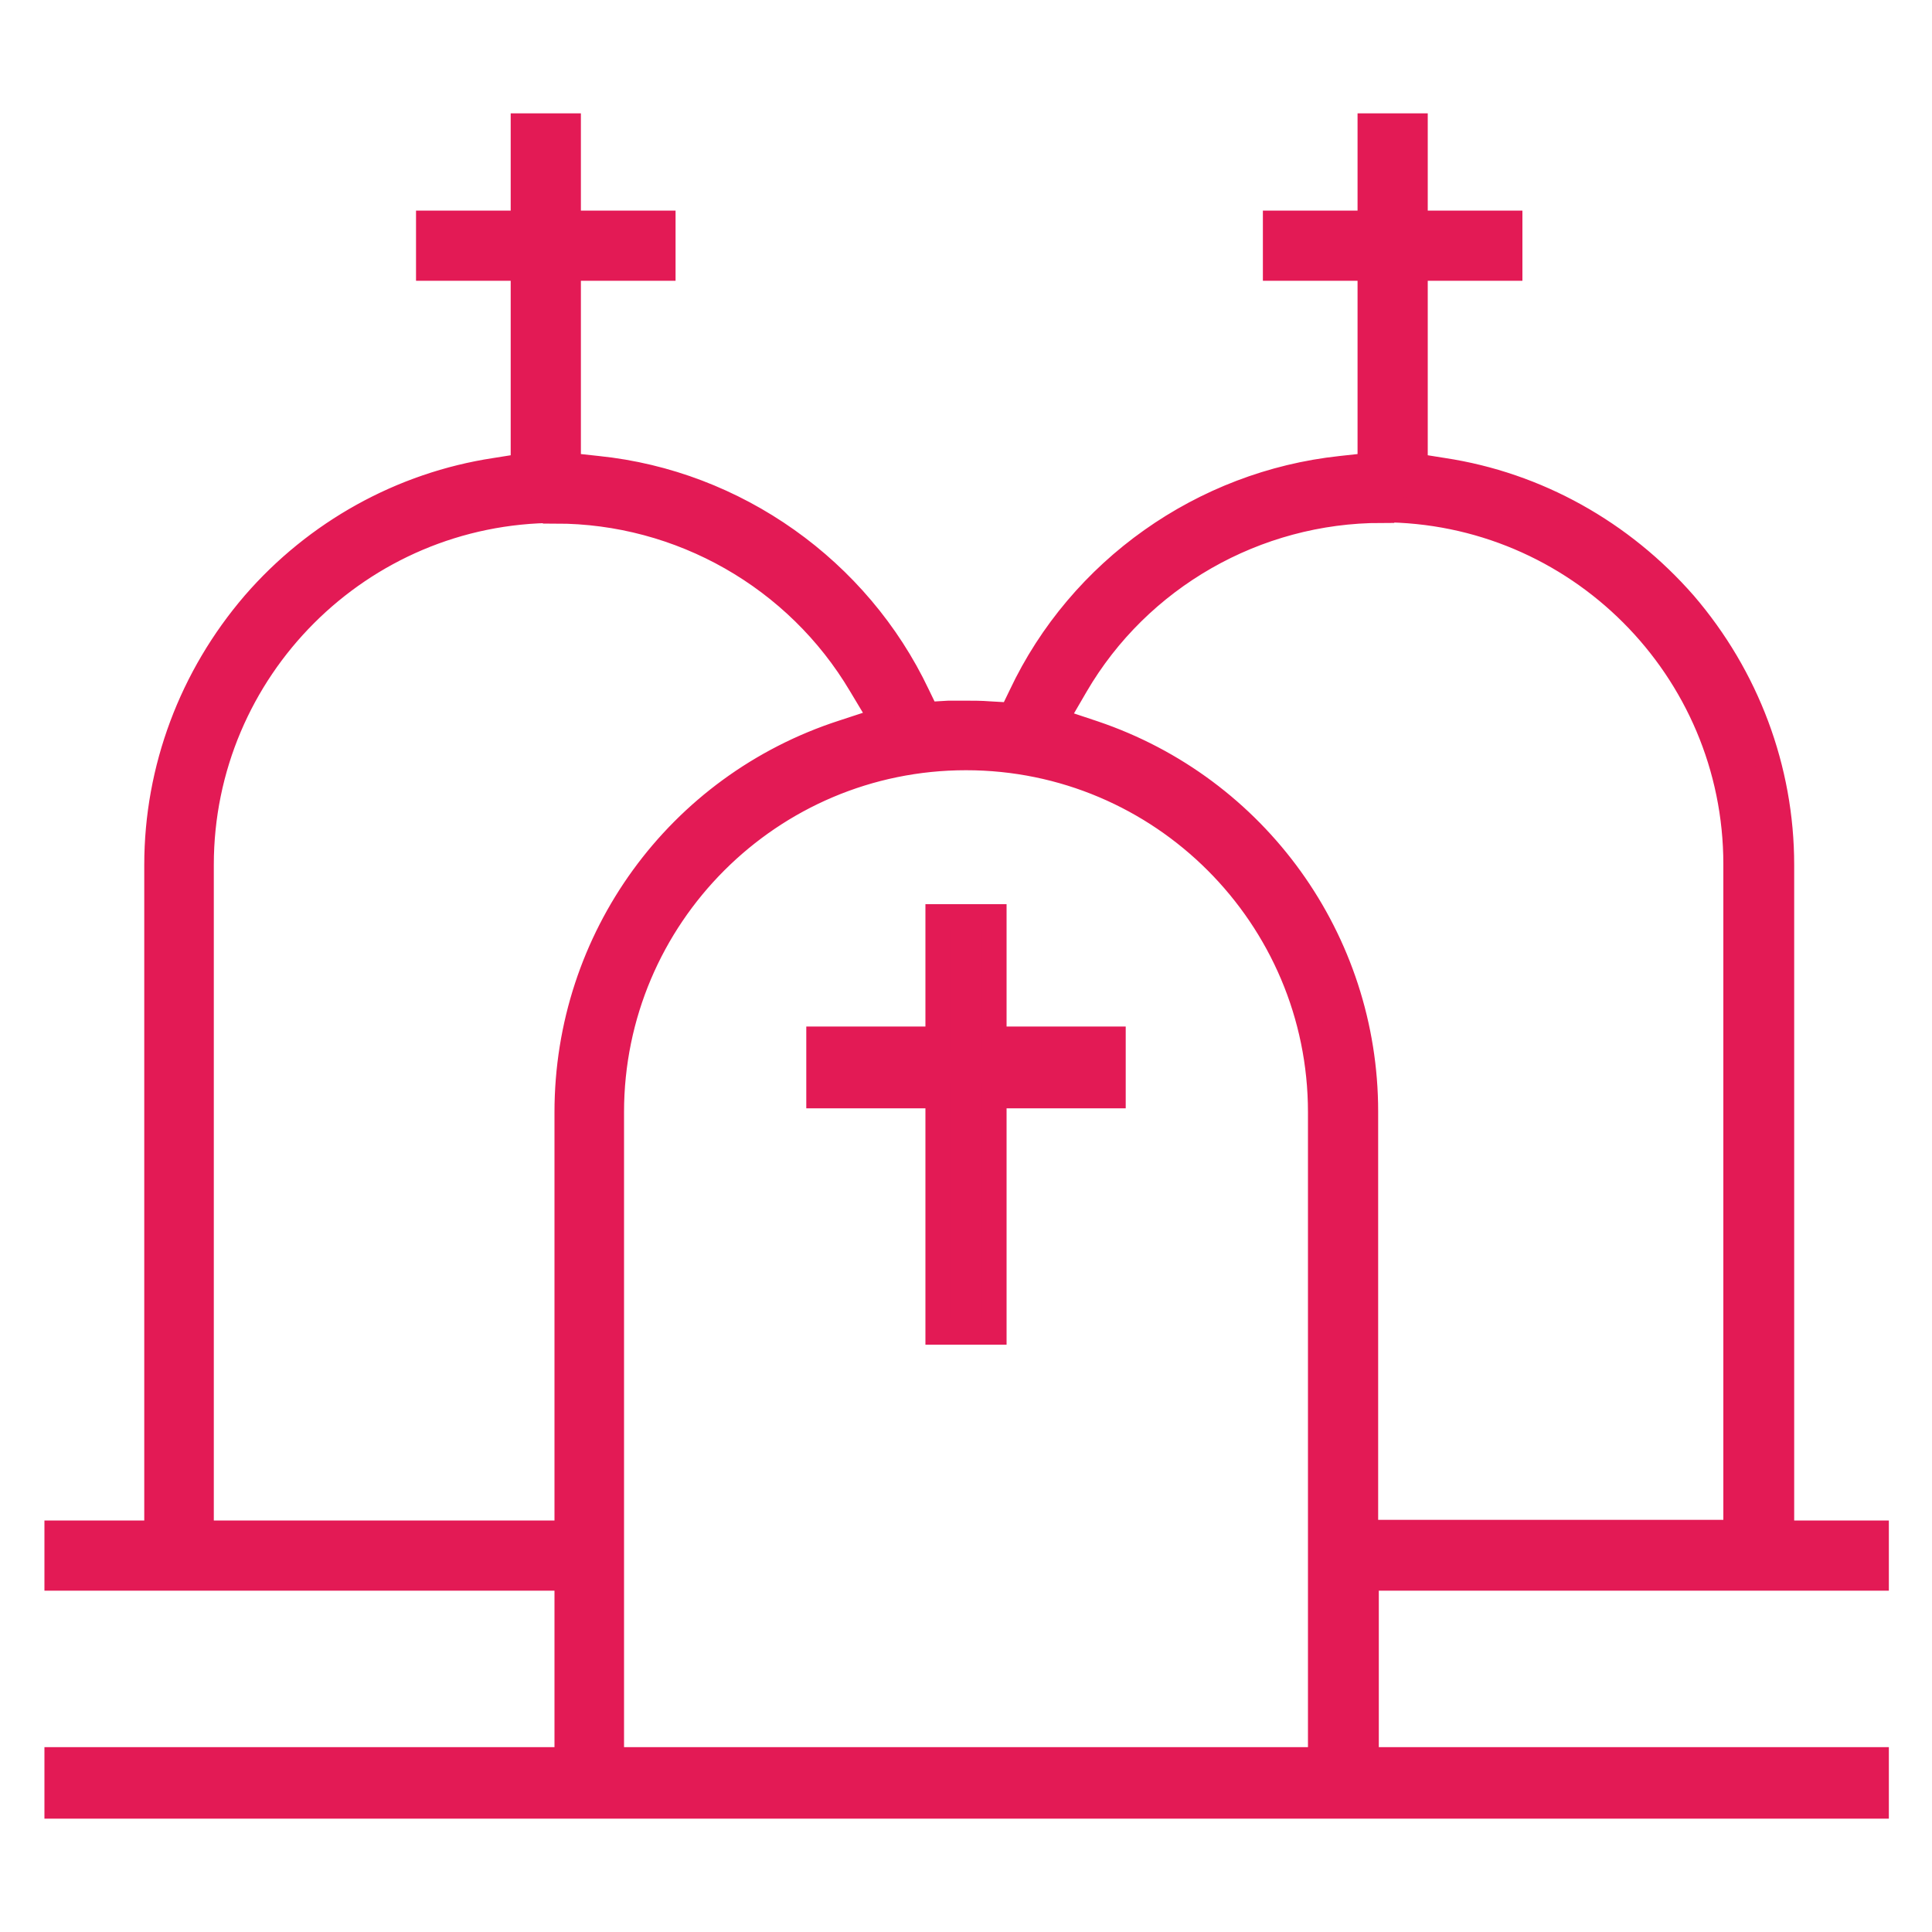 <?xml version="1.0" encoding="UTF-8"?>
<svg xmlns="http://www.w3.org/2000/svg" version="1.1" viewBox="0 0 300 300">
  <defs>
    <style>
      .cls-1 {
        fill: #e31a55;
        stroke: #e31a55;
        stroke-miterlimit: 10;
        stroke-width: 4px;
      }
    </style>
  </defs>
  <!-- Generator: Adobe Illustrator 28.7.1, SVG Export Plug-In . SVG Version: 1.2.0 Build 142)  -->
  <g>
    <g id="Warstwa_1">
      <path class="cls-1" d="M8.9,280.4v-7.1h79.2v-28.3H8.9v-6.9h15.5v-103.8c0-14.9,5.4-29.2,15.1-40.5,9.6-11.1,22.9-18.5,37.4-20.7l4.4-.7v-30.8h-14.7v-6.9h14.7v-15.1h6.9v15.1h14.7v6.9h-14.7v30.7l4.6.5c21.4,2.2,40.4,15.7,49.6,35.1l1.5,3.1,3.4-.2c1,0,1.9,0,2.8,0s2.3,0,3.5.1l3.5.2,1.5-3.1c9.2-19.5,28.2-32.9,49.6-35.2l4.6-.5v-30.7h-14.7v-6.9h14.7v-15.1h6.9v15.1h14.7v6.9h-14.7v30.8l4.4.7c14.5,2.2,27.7,9.6,37.4,20.7,9.7,11.3,15.1,25.6,15.1,40.5v103.8h14.7v6.9h-79.2v28.3h79.2v7.1H8.9ZM150,117.6c-30.4,0-55.1,24.7-55.1,55.1v100.6h110.2v-100.6c0-30.4-24.7-55.1-55.1-55.1ZM214.5,79.2c-19.5,0-37.7,10.4-47.5,27.2l-3.2,5.5,6,2c25.2,8.5,42.2,32.1,42.2,58.7v65.4h57.6v-103.8c0-30.4-24.7-55.1-55.1-55.1ZM86.3,79.2c-30.4,0-55.1,24.7-55.1,55.1v103.8h56.9v-65.4c0-26.9,17.2-50.6,42.8-58.9l6.1-2-3.3-5.5c-9.9-16.7-28-27-47.4-27Z"/>
      <polygon class="cls-1" points="145.7 206.8 145.7 170.1 127.2 170.1 127.2 161.4 145.7 161.4 145.7 142.4 154.3 142.4 154.3 161.4 172.8 161.4 172.8 170.1 154.3 170.1 154.3 206.8 145.7 206.8"/>
    </g>
  </g>
</svg>